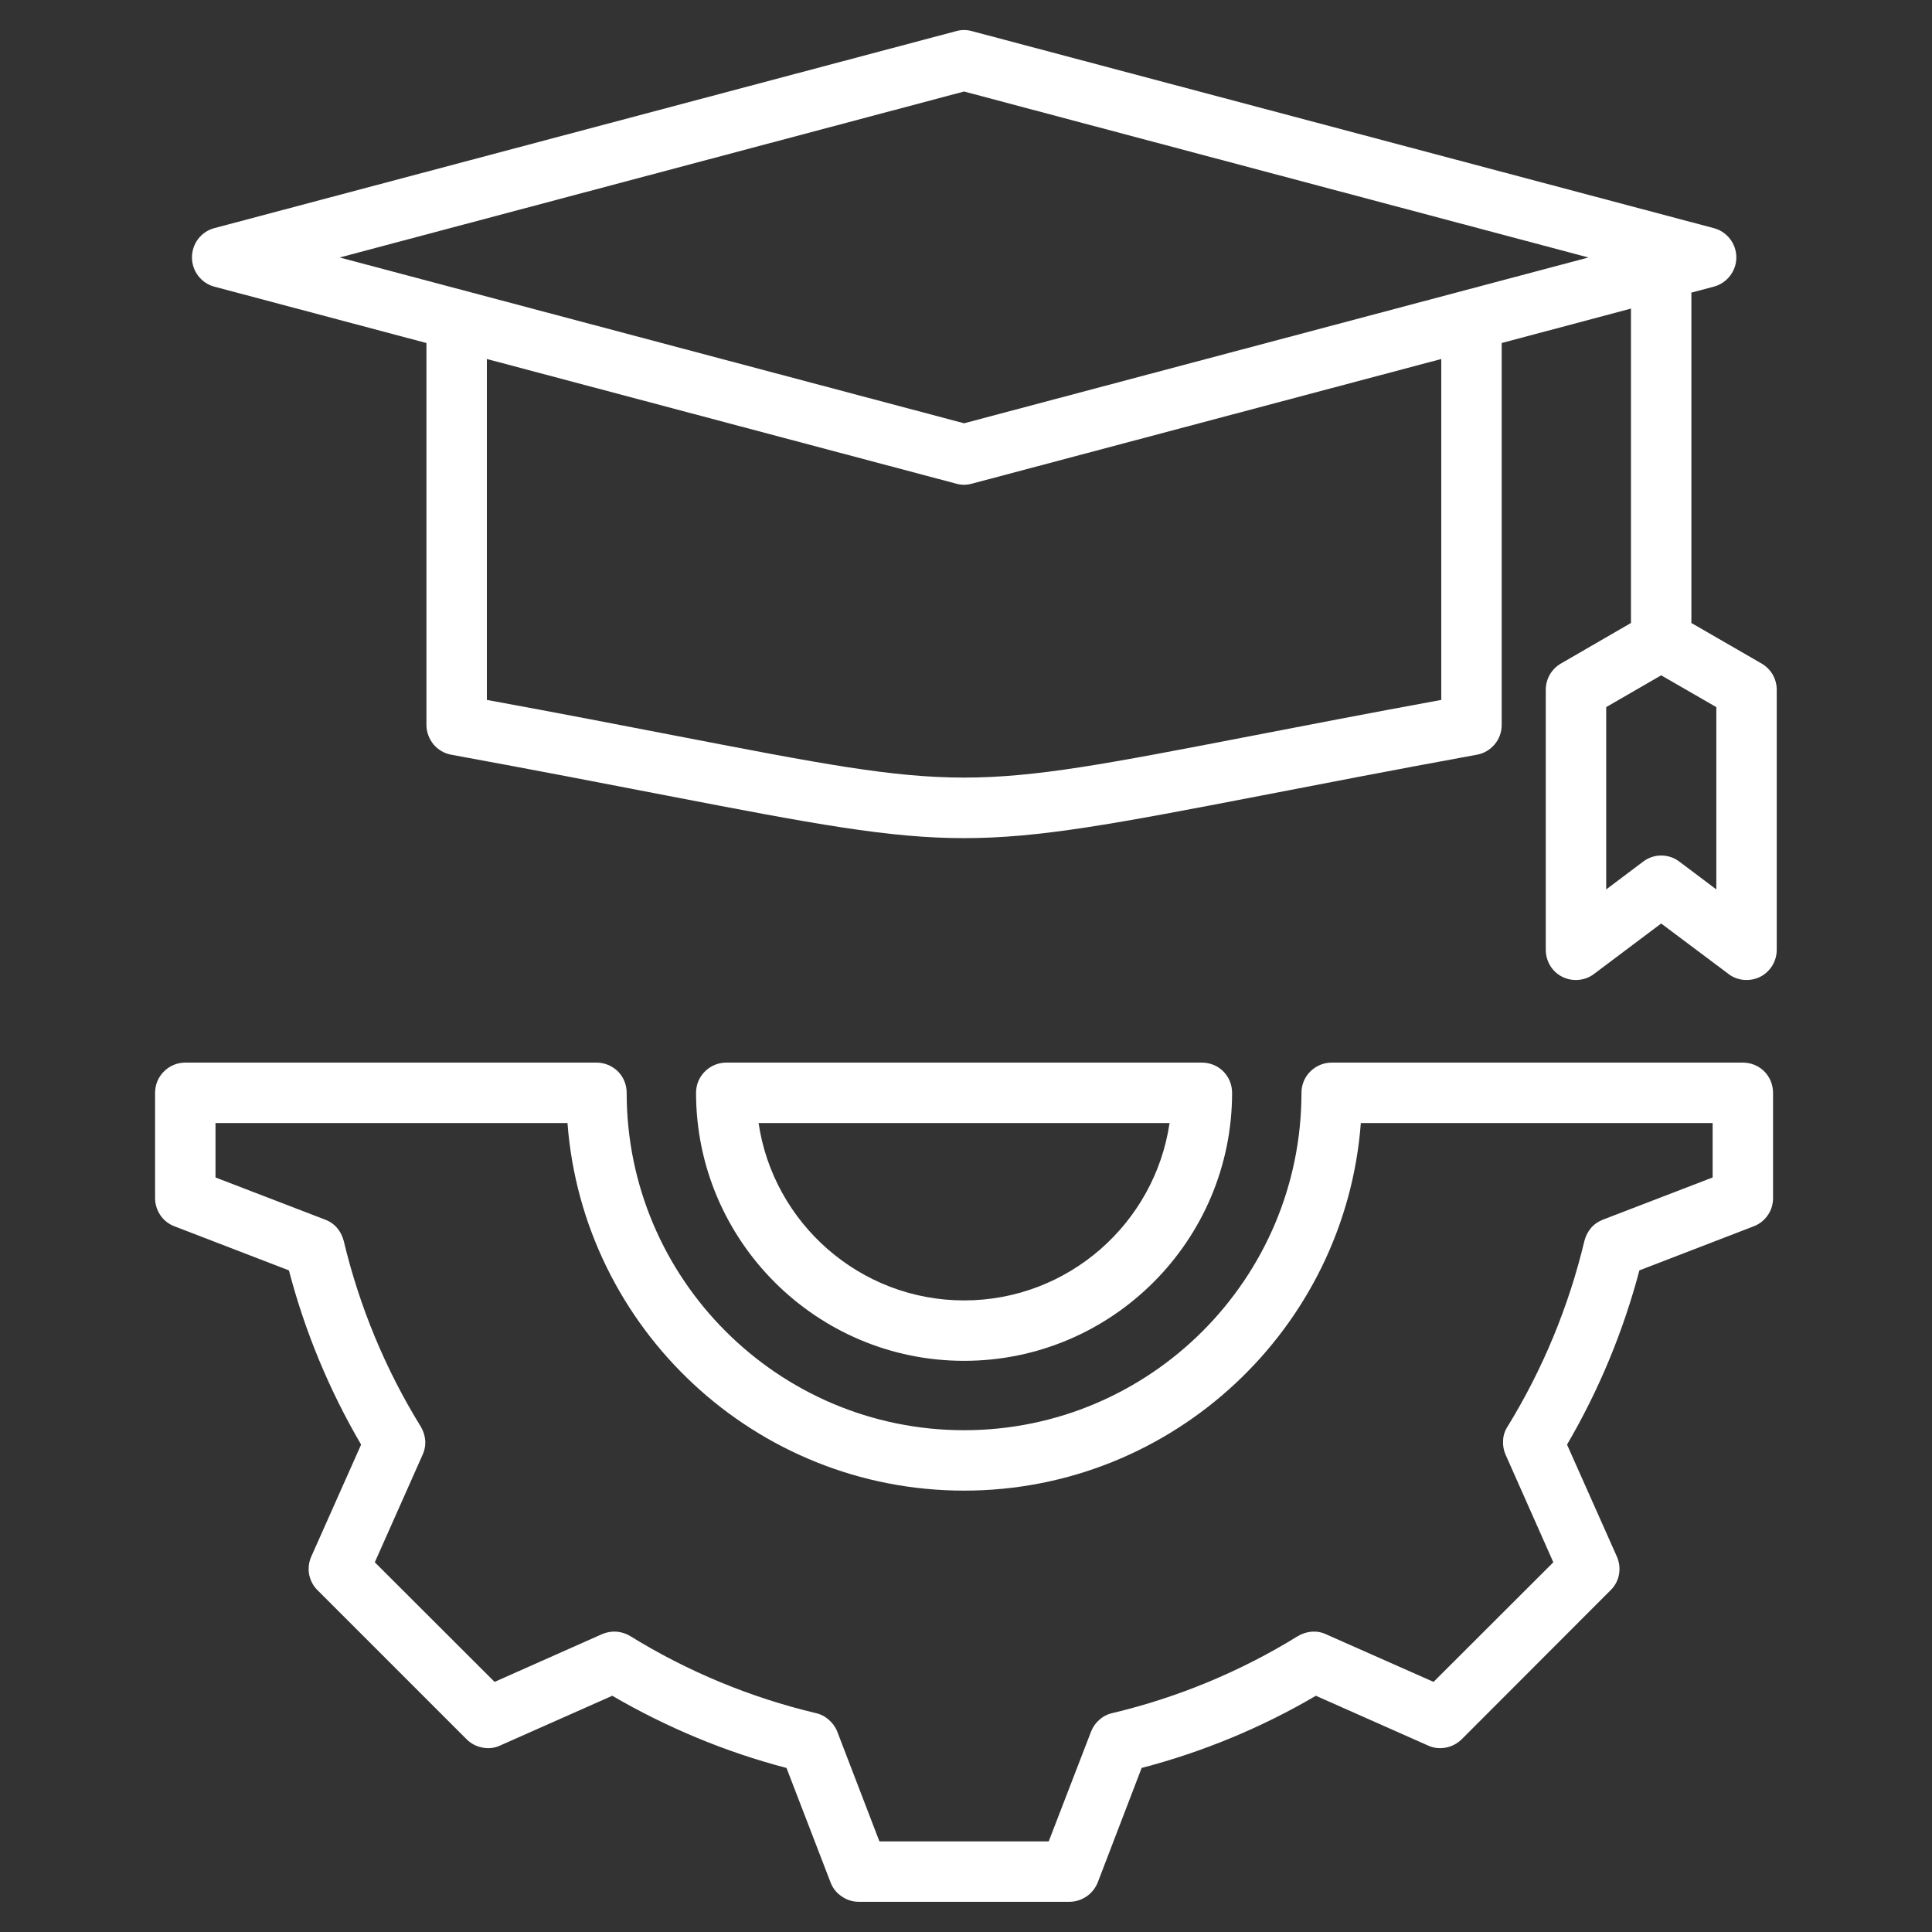 <svg width="110" height="110" viewBox="0 0 110 110" fill="none" xmlns="http://www.w3.org/2000/svg" xmlns:xlink="http://www.w3.org/1999/xlink">
	<rect x="0" y="0" width="110" height="110" fill="#333333" stroke="none"/>
	<desc>
			Created with Pixso.
	</desc>
	<defs>
		<clipPath id="clip189_3847">
			<rect id="прктика 1" rx="-0.247" width="109.507" height="109.507" transform="translate(0.247 0.247)" fill="white" fill-opacity="0"/>
		</clipPath>
	</defs>
	<rect id="прктика 1" rx="-0.247" width="109.507" height="109.507" transform="translate(0.247 0.247)" fill="#FFFFFF" fill-opacity="0"/>
	<g clip-path="url(#clip189_3847)">
		<path id="Vector" d="M100.3 37.78L96.3 35.47L96.3 16.66L97.58 16.32C98.33 16.12 98.86 15.43 98.86 14.66C98.86 13.87 98.33 13.19 97.58 12.99L55.33 1.77C55.04 1.69 54.74 1.69 54.45 1.77L12.2 12.99C11.45 13.19 10.93 13.87 10.93 14.66C10.93 15.43 11.45 16.12 12.2 16.32L24.28 19.53L24.28 41.28C24.28 41.68 24.43 42.07 24.68 42.38C24.94 42.69 25.3 42.9 25.69 42.97C30.61 43.87 34.67 44.66 37.93 45.29C46.33 46.91 50.61 47.72 54.89 47.72C59.17 47.72 63.45 46.91 71.85 45.29C75.11 44.66 79.17 43.87 84.09 42.97C84.48 42.9 84.84 42.69 85.1 42.38C85.36 42.07 85.5 41.68 85.5 41.28L85.5 19.53L92.86 17.57L92.86 35.47L88.87 37.78C88.61 37.93 88.39 38.15 88.24 38.41C88.09 38.67 88.01 38.97 88.01 39.27L88.01 54.08C88.01 54.4 88.1 54.71 88.26 54.98C88.43 55.26 88.67 55.48 88.96 55.62C89.24 55.76 89.56 55.82 89.88 55.79C90.2 55.76 90.5 55.65 90.76 55.45L94.58 52.58L98.41 55.45C98.66 55.65 98.97 55.76 99.28 55.79C99.6 55.82 99.92 55.76 100.21 55.62C100.49 55.48 100.73 55.26 100.9 54.99C101.07 54.71 101.16 54.4 101.16 54.08L101.16 39.27C101.16 38.97 101.08 38.67 100.93 38.41C100.78 38.15 100.56 37.93 100.3 37.78ZM82.06 39.85C77.75 40.64 74.15 41.34 71.2 41.91C54.89 45.06 54.89 45.06 38.58 41.91C35.63 41.34 32.03 40.64 27.72 39.85L27.72 20.44L54.45 27.54C54.74 27.62 55.04 27.62 55.33 27.54L82.06 20.44L82.06 39.85ZM54.89 24.1L19.34 14.66L54.89 5.21L90.44 14.66L54.89 24.1ZM97.72 50.64L95.62 49.06C95.32 48.83 94.96 48.71 94.58 48.71C94.21 48.71 93.85 48.83 93.55 49.06L91.45 50.64L91.45 40.26L94.58 38.45L97.72 40.26L97.72 50.64ZM54.89 77.48C63.31 77.48 70.15 70.63 70.15 62.22C70.15 61.76 69.97 61.32 69.65 61C69.33 60.68 68.89 60.5 68.43 60.5L41.35 60.5C40.9 60.5 40.46 60.68 40.14 61C39.81 61.32 39.63 61.76 39.63 62.22C39.63 70.63 46.48 77.48 54.89 77.48ZM66.59 63.94C65.75 69.64 60.83 74.04 54.89 74.04C48.96 74.04 44.03 69.64 43.19 63.94L66.59 63.94ZM99.23 60.5L75.82 60.5C75.37 60.5 74.93 60.68 74.61 61C74.28 61.32 74.1 61.76 74.1 62.22C74.1 72.81 65.48 81.43 54.89 81.43C44.3 81.43 35.68 72.81 35.68 62.22C35.68 61.76 35.5 61.32 35.18 61C34.85 60.68 34.42 60.5 33.96 60.5L10.55 60.5C10.09 60.5 9.66 60.68 9.34 61C9.01 61.32 8.83 61.76 8.83 62.22L8.83 68.22C8.83 68.57 8.94 68.9 9.13 69.19C9.33 69.48 9.61 69.7 9.93 69.82L16.45 72.33C17.36 75.81 18.74 79.14 20.56 82.25L17.72 88.63C17.58 88.95 17.54 89.3 17.6 89.64C17.67 89.98 17.83 90.3 18.08 90.54L26.57 99.03C26.81 99.27 27.13 99.44 27.47 99.5C27.81 99.57 28.16 99.53 28.48 99.38L34.86 96.55C37.97 98.36 41.3 99.75 44.78 100.66L47.29 107.18C47.41 107.5 47.63 107.78 47.92 107.97C48.2 108.17 48.54 108.28 48.89 108.28L60.89 108.28C61.24 108.28 61.58 108.17 61.87 107.97C62.15 107.78 62.37 107.5 62.5 107.18L65 100.66C68.48 99.75 71.82 98.37 74.92 96.55L81.3 99.38C81.62 99.53 81.97 99.57 82.32 99.5C82.66 99.44 82.97 99.27 83.22 99.03L91.7 90.54C91.95 90.3 92.12 89.98 92.18 89.64C92.24 89.3 92.2 88.95 92.06 88.63L89.22 82.25C91.04 79.14 92.42 75.81 93.34 72.33L99.85 69.82C100.17 69.7 100.45 69.48 100.65 69.19C100.85 68.9 100.95 68.57 100.95 68.22L100.95 62.22C100.95 61.76 100.77 61.32 100.45 61C100.13 60.68 99.69 60.5 99.23 60.5ZM97.51 67.04L91.27 69.44C91.01 69.54 90.77 69.7 90.59 69.91C90.41 70.12 90.28 70.38 90.21 70.65C89.32 74.38 87.84 77.96 85.83 81.23C85.68 81.46 85.59 81.73 85.58 82.01C85.56 82.29 85.61 82.57 85.72 82.82L88.44 88.95L81.62 95.76L75.5 93.05C75.25 92.93 74.97 92.88 74.69 92.9C74.41 92.92 74.14 93.01 73.9 93.15C70.63 95.17 67.06 96.65 63.32 97.54C63.05 97.6 62.8 97.73 62.59 97.92C62.38 98.1 62.22 98.33 62.12 98.59L59.71 104.84L50.07 104.84L47.67 98.59C47.57 98.33 47.4 98.1 47.19 97.92C46.98 97.73 46.73 97.6 46.46 97.54C42.72 96.65 39.15 95.17 35.88 93.15C35.65 93.01 35.38 92.92 35.1 92.9C34.82 92.88 34.54 92.93 34.28 93.04L28.16 95.76L21.34 88.95L24.06 82.83C24.18 82.57 24.23 82.29 24.21 82.01C24.19 81.74 24.1 81.47 23.96 81.23C21.94 77.96 20.46 74.38 19.57 70.65C19.5 70.38 19.37 70.12 19.19 69.91C19.01 69.7 18.78 69.54 18.51 69.44L12.27 67.04L12.27 63.94L32.31 63.94C33.19 75.62 42.98 84.87 54.89 84.87C66.8 84.87 76.6 75.62 77.48 63.94L97.51 63.94L97.51 67.04L97.51 67.04Z" fill="#FFFFFF" fill-opacity="1" fill-rule="nonzero"/>
	</g>
</svg>
